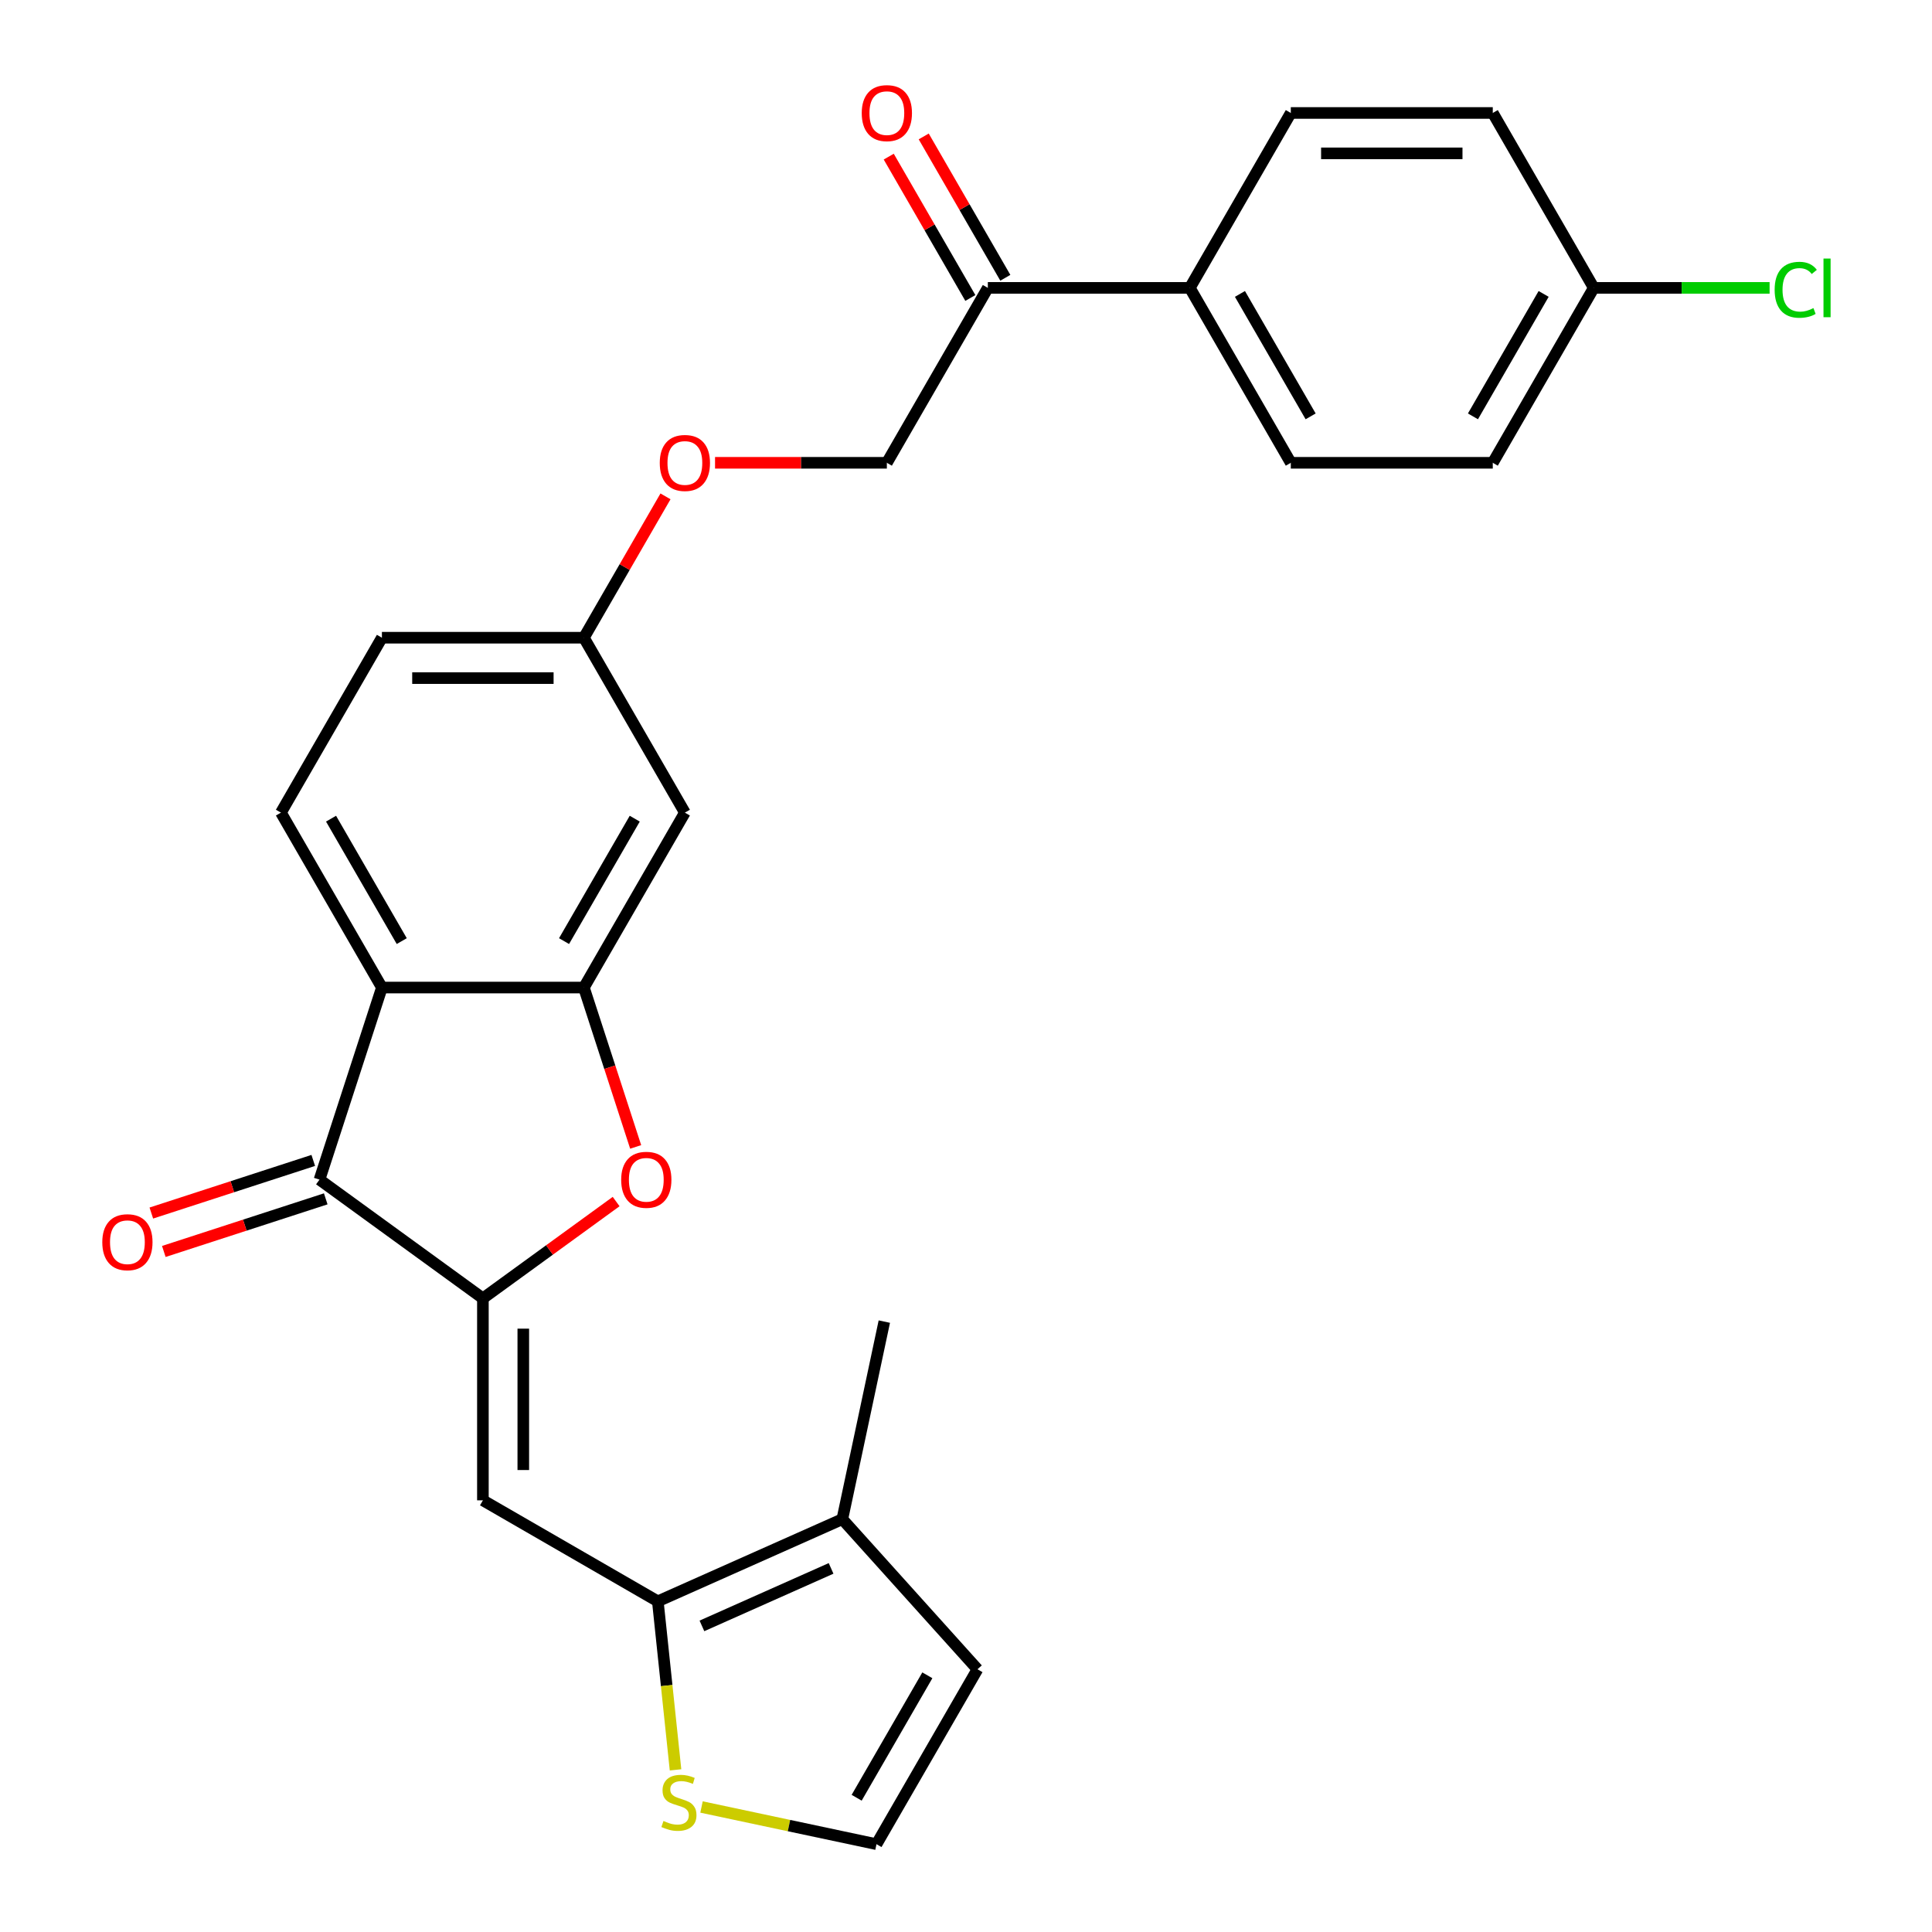 <?xml version='1.0' encoding='iso-8859-1'?>
<svg version='1.1' baseProfile='full'
              xmlns='http://www.w3.org/2000/svg'
                      xmlns:rdkit='http://www.rdkit.org/xml'
                      xmlns:xlink='http://www.w3.org/1999/xlink'
                  xml:space='preserve'
width='1000px' height='1000px' viewBox='0 0 1000 1000'>
<!-- END OF HEADER -->
<rect style='opacity:1.0;fill:#FFFFFF;stroke:none' width='1000' height='1000' x='0' y='0'> </rect>
<path class='bond-0' d='M 249.948,672.026 L 249.948,776.569' style='fill:none;fill-rule:evenodd;stroke:#000000;stroke-width:6px;stroke-linecap:butt;stroke-linejoin:miter;stroke-opacity:1' />
<path class='bond-0' d='M 270.856,687.708 L 270.856,760.888' style='fill:none;fill-rule:evenodd;stroke:#000000;stroke-width:6px;stroke-linecap:butt;stroke-linejoin:miter;stroke-opacity:1' />
<path class='bond-1' d='M 249.948,672.026 L 165.371,610.578' style='fill:none;fill-rule:evenodd;stroke:#000000;stroke-width:6px;stroke-linecap:butt;stroke-linejoin:miter;stroke-opacity:1' />
<path class='bond-4' d='M 249.948,672.026 L 284.429,646.974' style='fill:none;fill-rule:evenodd;stroke:#000000;stroke-width:6px;stroke-linecap:butt;stroke-linejoin:miter;stroke-opacity:1' />
<path class='bond-4' d='M 284.429,646.974 L 318.911,621.922' style='fill:none;fill-rule:evenodd;stroke:#FF0000;stroke-width:6px;stroke-linecap:butt;stroke-linejoin:miter;stroke-opacity:1' />
<path class='bond-5' d='M 249.948,776.569 L 340.484,828.84' style='fill:none;fill-rule:evenodd;stroke:#000000;stroke-width:6px;stroke-linecap:butt;stroke-linejoin:miter;stroke-opacity:1' />
<path class='bond-2' d='M 165.371,610.578 L 197.677,511.152' style='fill:none;fill-rule:evenodd;stroke:#000000;stroke-width:6px;stroke-linecap:butt;stroke-linejoin:miter;stroke-opacity:1' />
<path class='bond-13' d='M 162.141,600.635 L 120.235,614.251' style='fill:none;fill-rule:evenodd;stroke:#000000;stroke-width:6px;stroke-linecap:butt;stroke-linejoin:miter;stroke-opacity:1' />
<path class='bond-13' d='M 120.235,614.251 L 78.328,627.868' style='fill:none;fill-rule:evenodd;stroke:#FF0000;stroke-width:6px;stroke-linecap:butt;stroke-linejoin:miter;stroke-opacity:1' />
<path class='bond-13' d='M 168.602,620.521 L 126.696,634.137' style='fill:none;fill-rule:evenodd;stroke:#000000;stroke-width:6px;stroke-linecap:butt;stroke-linejoin:miter;stroke-opacity:1' />
<path class='bond-13' d='M 126.696,634.137 L 84.79,647.753' style='fill:none;fill-rule:evenodd;stroke:#FF0000;stroke-width:6px;stroke-linecap:butt;stroke-linejoin:miter;stroke-opacity:1' />
<path class='bond-9' d='M 197.677,511.152 L 145.405,420.616' style='fill:none;fill-rule:evenodd;stroke:#000000;stroke-width:6px;stroke-linecap:butt;stroke-linejoin:miter;stroke-opacity:1' />
<path class='bond-9' d='M 207.943,487.117 L 171.353,423.742' style='fill:none;fill-rule:evenodd;stroke:#000000;stroke-width:6px;stroke-linecap:butt;stroke-linejoin:miter;stroke-opacity:1' />
<path class='bond-27' d='M 197.677,511.152 L 302.219,511.152' style='fill:none;fill-rule:evenodd;stroke:#000000;stroke-width:6px;stroke-linecap:butt;stroke-linejoin:miter;stroke-opacity:1' />
<path class='bond-3' d='M 302.219,511.152 L 315.621,552.398' style='fill:none;fill-rule:evenodd;stroke:#000000;stroke-width:6px;stroke-linecap:butt;stroke-linejoin:miter;stroke-opacity:1' />
<path class='bond-3' d='M 315.621,552.398 L 329.022,593.644' style='fill:none;fill-rule:evenodd;stroke:#FF0000;stroke-width:6px;stroke-linecap:butt;stroke-linejoin:miter;stroke-opacity:1' />
<path class='bond-8' d='M 302.219,511.152 L 354.49,420.616' style='fill:none;fill-rule:evenodd;stroke:#000000;stroke-width:6px;stroke-linecap:butt;stroke-linejoin:miter;stroke-opacity:1' />
<path class='bond-8' d='M 291.952,487.117 L 328.542,423.742' style='fill:none;fill-rule:evenodd;stroke:#000000;stroke-width:6px;stroke-linecap:butt;stroke-linejoin:miter;stroke-opacity:1' />
<path class='bond-6' d='M 340.484,828.84 L 435.988,786.319' style='fill:none;fill-rule:evenodd;stroke:#000000;stroke-width:6px;stroke-linecap:butt;stroke-linejoin:miter;stroke-opacity:1' />
<path class='bond-6' d='M 363.314,841.563 L 430.167,811.798' style='fill:none;fill-rule:evenodd;stroke:#000000;stroke-width:6px;stroke-linecap:butt;stroke-linejoin:miter;stroke-opacity:1' />
<path class='bond-7' d='M 340.484,828.84 L 345.069,872.458' style='fill:none;fill-rule:evenodd;stroke:#000000;stroke-width:6px;stroke-linecap:butt;stroke-linejoin:miter;stroke-opacity:1' />
<path class='bond-7' d='M 345.069,872.458 L 349.653,916.076' style='fill:none;fill-rule:evenodd;stroke:#CCCC00;stroke-width:6px;stroke-linecap:butt;stroke-linejoin:miter;stroke-opacity:1' />
<path class='bond-12' d='M 435.988,786.319 L 505.941,864.009' style='fill:none;fill-rule:evenodd;stroke:#000000;stroke-width:6px;stroke-linecap:butt;stroke-linejoin:miter;stroke-opacity:1' />
<path class='bond-26' d='M 435.988,786.319 L 457.724,684.061' style='fill:none;fill-rule:evenodd;stroke:#000000;stroke-width:6px;stroke-linecap:butt;stroke-linejoin:miter;stroke-opacity:1' />
<path class='bond-10' d='M 363.105,935.295 L 408.388,944.92' style='fill:none;fill-rule:evenodd;stroke:#CCCC00;stroke-width:6px;stroke-linecap:butt;stroke-linejoin:miter;stroke-opacity:1' />
<path class='bond-10' d='M 408.388,944.92 L 453.67,954.545' style='fill:none;fill-rule:evenodd;stroke:#000000;stroke-width:6px;stroke-linecap:butt;stroke-linejoin:miter;stroke-opacity:1' />
<path class='bond-17' d='M 354.49,420.616 L 302.219,330.079' style='fill:none;fill-rule:evenodd;stroke:#000000;stroke-width:6px;stroke-linecap:butt;stroke-linejoin:miter;stroke-opacity:1' />
<path class='bond-21' d='M 145.405,420.616 L 197.677,330.079' style='fill:none;fill-rule:evenodd;stroke:#000000;stroke-width:6px;stroke-linecap:butt;stroke-linejoin:miter;stroke-opacity:1' />
<path class='bond-29' d='M 453.67,954.545 L 505.941,864.009' style='fill:none;fill-rule:evenodd;stroke:#000000;stroke-width:6px;stroke-linecap:butt;stroke-linejoin:miter;stroke-opacity:1' />
<path class='bond-29' d='M 443.403,930.511 L 479.993,867.135' style='fill:none;fill-rule:evenodd;stroke:#000000;stroke-width:6px;stroke-linecap:butt;stroke-linejoin:miter;stroke-opacity:1' />
<path class='bond-11' d='M 511.304,149.007 L 459.033,239.543' style='fill:none;fill-rule:evenodd;stroke:#000000;stroke-width:6px;stroke-linecap:butt;stroke-linejoin:miter;stroke-opacity:1' />
<path class='bond-14' d='M 511.304,149.007 L 615.846,149.007' style='fill:none;fill-rule:evenodd;stroke:#000000;stroke-width:6px;stroke-linecap:butt;stroke-linejoin:miter;stroke-opacity:1' />
<path class='bond-16' d='M 520.358,143.779 L 499.237,107.198' style='fill:none;fill-rule:evenodd;stroke:#000000;stroke-width:6px;stroke-linecap:butt;stroke-linejoin:miter;stroke-opacity:1' />
<path class='bond-16' d='M 499.237,107.198 L 478.117,70.617' style='fill:none;fill-rule:evenodd;stroke:#FF0000;stroke-width:6px;stroke-linecap:butt;stroke-linejoin:miter;stroke-opacity:1' />
<path class='bond-16' d='M 502.25,154.234 L 481.13,117.652' style='fill:none;fill-rule:evenodd;stroke:#000000;stroke-width:6px;stroke-linecap:butt;stroke-linejoin:miter;stroke-opacity:1' />
<path class='bond-16' d='M 481.13,117.652 L 460.01,81.071' style='fill:none;fill-rule:evenodd;stroke:#FF0000;stroke-width:6px;stroke-linecap:butt;stroke-linejoin:miter;stroke-opacity:1' />
<path class='bond-19' d='M 615.846,149.007 L 668.118,239.543' style='fill:none;fill-rule:evenodd;stroke:#000000;stroke-width:6px;stroke-linecap:butt;stroke-linejoin:miter;stroke-opacity:1' />
<path class='bond-19' d='M 641.794,152.133 L 678.384,215.508' style='fill:none;fill-rule:evenodd;stroke:#000000;stroke-width:6px;stroke-linecap:butt;stroke-linejoin:miter;stroke-opacity:1' />
<path class='bond-20' d='M 615.846,149.007 L 668.118,58.47' style='fill:none;fill-rule:evenodd;stroke:#000000;stroke-width:6px;stroke-linecap:butt;stroke-linejoin:miter;stroke-opacity:1' />
<path class='bond-15' d='M 459.033,239.543 L 414.568,239.543' style='fill:none;fill-rule:evenodd;stroke:#000000;stroke-width:6px;stroke-linecap:butt;stroke-linejoin:miter;stroke-opacity:1' />
<path class='bond-15' d='M 414.568,239.543 L 370.104,239.543' style='fill:none;fill-rule:evenodd;stroke:#FF0000;stroke-width:6px;stroke-linecap:butt;stroke-linejoin:miter;stroke-opacity:1' />
<path class='bond-18' d='M 302.219,330.079 L 323.339,293.498' style='fill:none;fill-rule:evenodd;stroke:#000000;stroke-width:6px;stroke-linecap:butt;stroke-linejoin:miter;stroke-opacity:1' />
<path class='bond-18' d='M 323.339,293.498 L 344.46,256.916' style='fill:none;fill-rule:evenodd;stroke:#FF0000;stroke-width:6px;stroke-linecap:butt;stroke-linejoin:miter;stroke-opacity:1' />
<path class='bond-28' d='M 302.219,330.079 L 197.677,330.079' style='fill:none;fill-rule:evenodd;stroke:#000000;stroke-width:6px;stroke-linecap:butt;stroke-linejoin:miter;stroke-opacity:1' />
<path class='bond-28' d='M 286.538,350.988 L 213.358,350.988' style='fill:none;fill-rule:evenodd;stroke:#000000;stroke-width:6px;stroke-linecap:butt;stroke-linejoin:miter;stroke-opacity:1' />
<path class='bond-24' d='M 668.118,239.543 L 772.66,239.543' style='fill:none;fill-rule:evenodd;stroke:#000000;stroke-width:6px;stroke-linecap:butt;stroke-linejoin:miter;stroke-opacity:1' />
<path class='bond-23' d='M 668.118,58.47 L 772.66,58.47' style='fill:none;fill-rule:evenodd;stroke:#000000;stroke-width:6px;stroke-linecap:butt;stroke-linejoin:miter;stroke-opacity:1' />
<path class='bond-23' d='M 683.799,79.379 L 756.979,79.379' style='fill:none;fill-rule:evenodd;stroke:#000000;stroke-width:6px;stroke-linecap:butt;stroke-linejoin:miter;stroke-opacity:1' />
<path class='bond-22' d='M 824.931,149.007 L 772.66,58.47' style='fill:none;fill-rule:evenodd;stroke:#000000;stroke-width:6px;stroke-linecap:butt;stroke-linejoin:miter;stroke-opacity:1' />
<path class='bond-25' d='M 824.931,149.007 L 870.436,149.007' style='fill:none;fill-rule:evenodd;stroke:#000000;stroke-width:6px;stroke-linecap:butt;stroke-linejoin:miter;stroke-opacity:1' />
<path class='bond-25' d='M 870.436,149.007 L 915.94,149.007' style='fill:none;fill-rule:evenodd;stroke:#00CC00;stroke-width:6px;stroke-linecap:butt;stroke-linejoin:miter;stroke-opacity:1' />
<path class='bond-30' d='M 824.931,149.007 L 772.66,239.543' style='fill:none;fill-rule:evenodd;stroke:#000000;stroke-width:6px;stroke-linecap:butt;stroke-linejoin:miter;stroke-opacity:1' />
<path class='bond-30' d='M 798.983,152.133 L 762.393,215.508' style='fill:none;fill-rule:evenodd;stroke:#000000;stroke-width:6px;stroke-linecap:butt;stroke-linejoin:miter;stroke-opacity:1' />
<path  class='atom-5' d='M 321.524 610.658
Q 321.524 603.858, 324.884 600.058
Q 328.244 596.258, 334.524 596.258
Q 340.804 596.258, 344.164 600.058
Q 347.524 603.858, 347.524 610.658
Q 347.524 617.538, 344.124 621.458
Q 340.724 625.338, 334.524 625.338
Q 328.284 625.338, 324.884 621.458
Q 321.524 617.578, 321.524 610.658
M 334.524 622.138
Q 338.844 622.138, 341.164 619.258
Q 343.524 616.338, 343.524 610.658
Q 343.524 605.098, 341.164 602.298
Q 338.844 599.458, 334.524 599.458
Q 330.204 599.458, 327.844 602.258
Q 325.524 605.058, 325.524 610.658
Q 325.524 616.378, 327.844 619.258
Q 330.204 622.138, 334.524 622.138
' fill='#FF0000'/>
<path  class='atom-8' d='M 343.412 942.53
Q 343.732 942.65, 345.052 943.21
Q 346.372 943.77, 347.812 944.13
Q 349.292 944.45, 350.732 944.45
Q 353.412 944.45, 354.972 943.17
Q 356.532 941.85, 356.532 939.57
Q 356.532 938.01, 355.732 937.05
Q 354.972 936.09, 353.772 935.57
Q 352.572 935.05, 350.572 934.45
Q 348.052 933.69, 346.532 932.97
Q 345.052 932.25, 343.972 930.73
Q 342.932 929.21, 342.932 926.65
Q 342.932 923.09, 345.332 920.89
Q 347.772 918.69, 352.572 918.69
Q 355.852 918.69, 359.572 920.25
L 358.652 923.33
Q 355.252 921.93, 352.692 921.93
Q 349.932 921.93, 348.412 923.09
Q 346.892 924.21, 346.932 926.17
Q 346.932 927.69, 347.692 928.61
Q 348.492 929.53, 349.612 930.05
Q 350.772 930.57, 352.692 931.17
Q 355.252 931.97, 356.772 932.77
Q 358.292 933.57, 359.372 935.21
Q 360.492 936.81, 360.492 939.57
Q 360.492 943.49, 357.852 945.61
Q 355.252 947.69, 350.892 947.69
Q 348.372 947.69, 346.452 947.13
Q 344.572 946.61, 342.332 945.69
L 343.412 942.53
' fill='#CCCC00'/>
<path  class='atom-14' d='M 52.945 642.963
Q 52.945 636.163, 56.305 632.363
Q 59.665 628.563, 65.945 628.563
Q 72.225 628.563, 75.585 632.363
Q 78.945 636.163, 78.945 642.963
Q 78.945 649.843, 75.545 653.763
Q 72.145 657.643, 65.945 657.643
Q 59.705 657.643, 56.305 653.763
Q 52.945 649.883, 52.945 642.963
M 65.945 654.443
Q 70.265 654.443, 72.585 651.563
Q 74.945 648.643, 74.945 642.963
Q 74.945 637.403, 72.585 634.603
Q 70.265 631.763, 65.945 631.763
Q 61.625 631.763, 59.265 634.563
Q 56.945 637.363, 56.945 642.963
Q 56.945 648.683, 59.265 651.563
Q 61.625 654.443, 65.945 654.443
' fill='#FF0000'/>
<path  class='atom-17' d='M 446.033 58.55
Q 446.033 51.75, 449.393 47.95
Q 452.753 44.15, 459.033 44.15
Q 465.313 44.15, 468.673 47.95
Q 472.033 51.75, 472.033 58.55
Q 472.033 65.43, 468.633 69.35
Q 465.233 73.23, 459.033 73.23
Q 452.793 73.23, 449.393 69.35
Q 446.033 65.47, 446.033 58.55
M 459.033 70.03
Q 463.353 70.03, 465.673 67.15
Q 468.033 64.23, 468.033 58.55
Q 468.033 52.99, 465.673 50.19
Q 463.353 47.35, 459.033 47.35
Q 454.713 47.35, 452.353 50.15
Q 450.033 52.95, 450.033 58.55
Q 450.033 64.27, 452.353 67.15
Q 454.713 70.03, 459.033 70.03
' fill='#FF0000'/>
<path  class='atom-19' d='M 341.49 239.623
Q 341.49 232.823, 344.85 229.023
Q 348.21 225.223, 354.49 225.223
Q 360.77 225.223, 364.13 229.023
Q 367.49 232.823, 367.49 239.623
Q 367.49 246.503, 364.09 250.423
Q 360.69 254.303, 354.49 254.303
Q 348.25 254.303, 344.85 250.423
Q 341.49 246.543, 341.49 239.623
M 354.49 251.103
Q 358.81 251.103, 361.13 248.223
Q 363.49 245.303, 363.49 239.623
Q 363.49 234.063, 361.13 231.263
Q 358.81 228.423, 354.49 228.423
Q 350.17 228.423, 347.81 231.223
Q 345.49 234.023, 345.49 239.623
Q 345.49 245.343, 347.81 248.223
Q 350.17 251.103, 354.49 251.103
' fill='#FF0000'/>
<path  class='atom-26' d='M 918.554 149.987
Q 918.554 142.947, 921.834 139.267
Q 925.154 135.547, 931.434 135.547
Q 937.274 135.547, 940.394 139.667
L 937.754 141.827
Q 935.474 138.827, 931.434 138.827
Q 927.154 138.827, 924.874 141.707
Q 922.634 144.547, 922.634 149.987
Q 922.634 155.587, 924.954 158.467
Q 927.314 161.347, 931.874 161.347
Q 934.994 161.347, 938.634 159.467
L 939.754 162.467
Q 938.274 163.427, 936.034 163.987
Q 933.794 164.547, 931.314 164.547
Q 925.154 164.547, 921.834 160.787
Q 918.554 157.027, 918.554 149.987
' fill='#00CC00'/>
<path  class='atom-26' d='M 943.834 133.827
L 947.514 133.827
L 947.514 164.187
L 943.834 164.187
L 943.834 133.827
' fill='#00CC00'/>
</svg>
